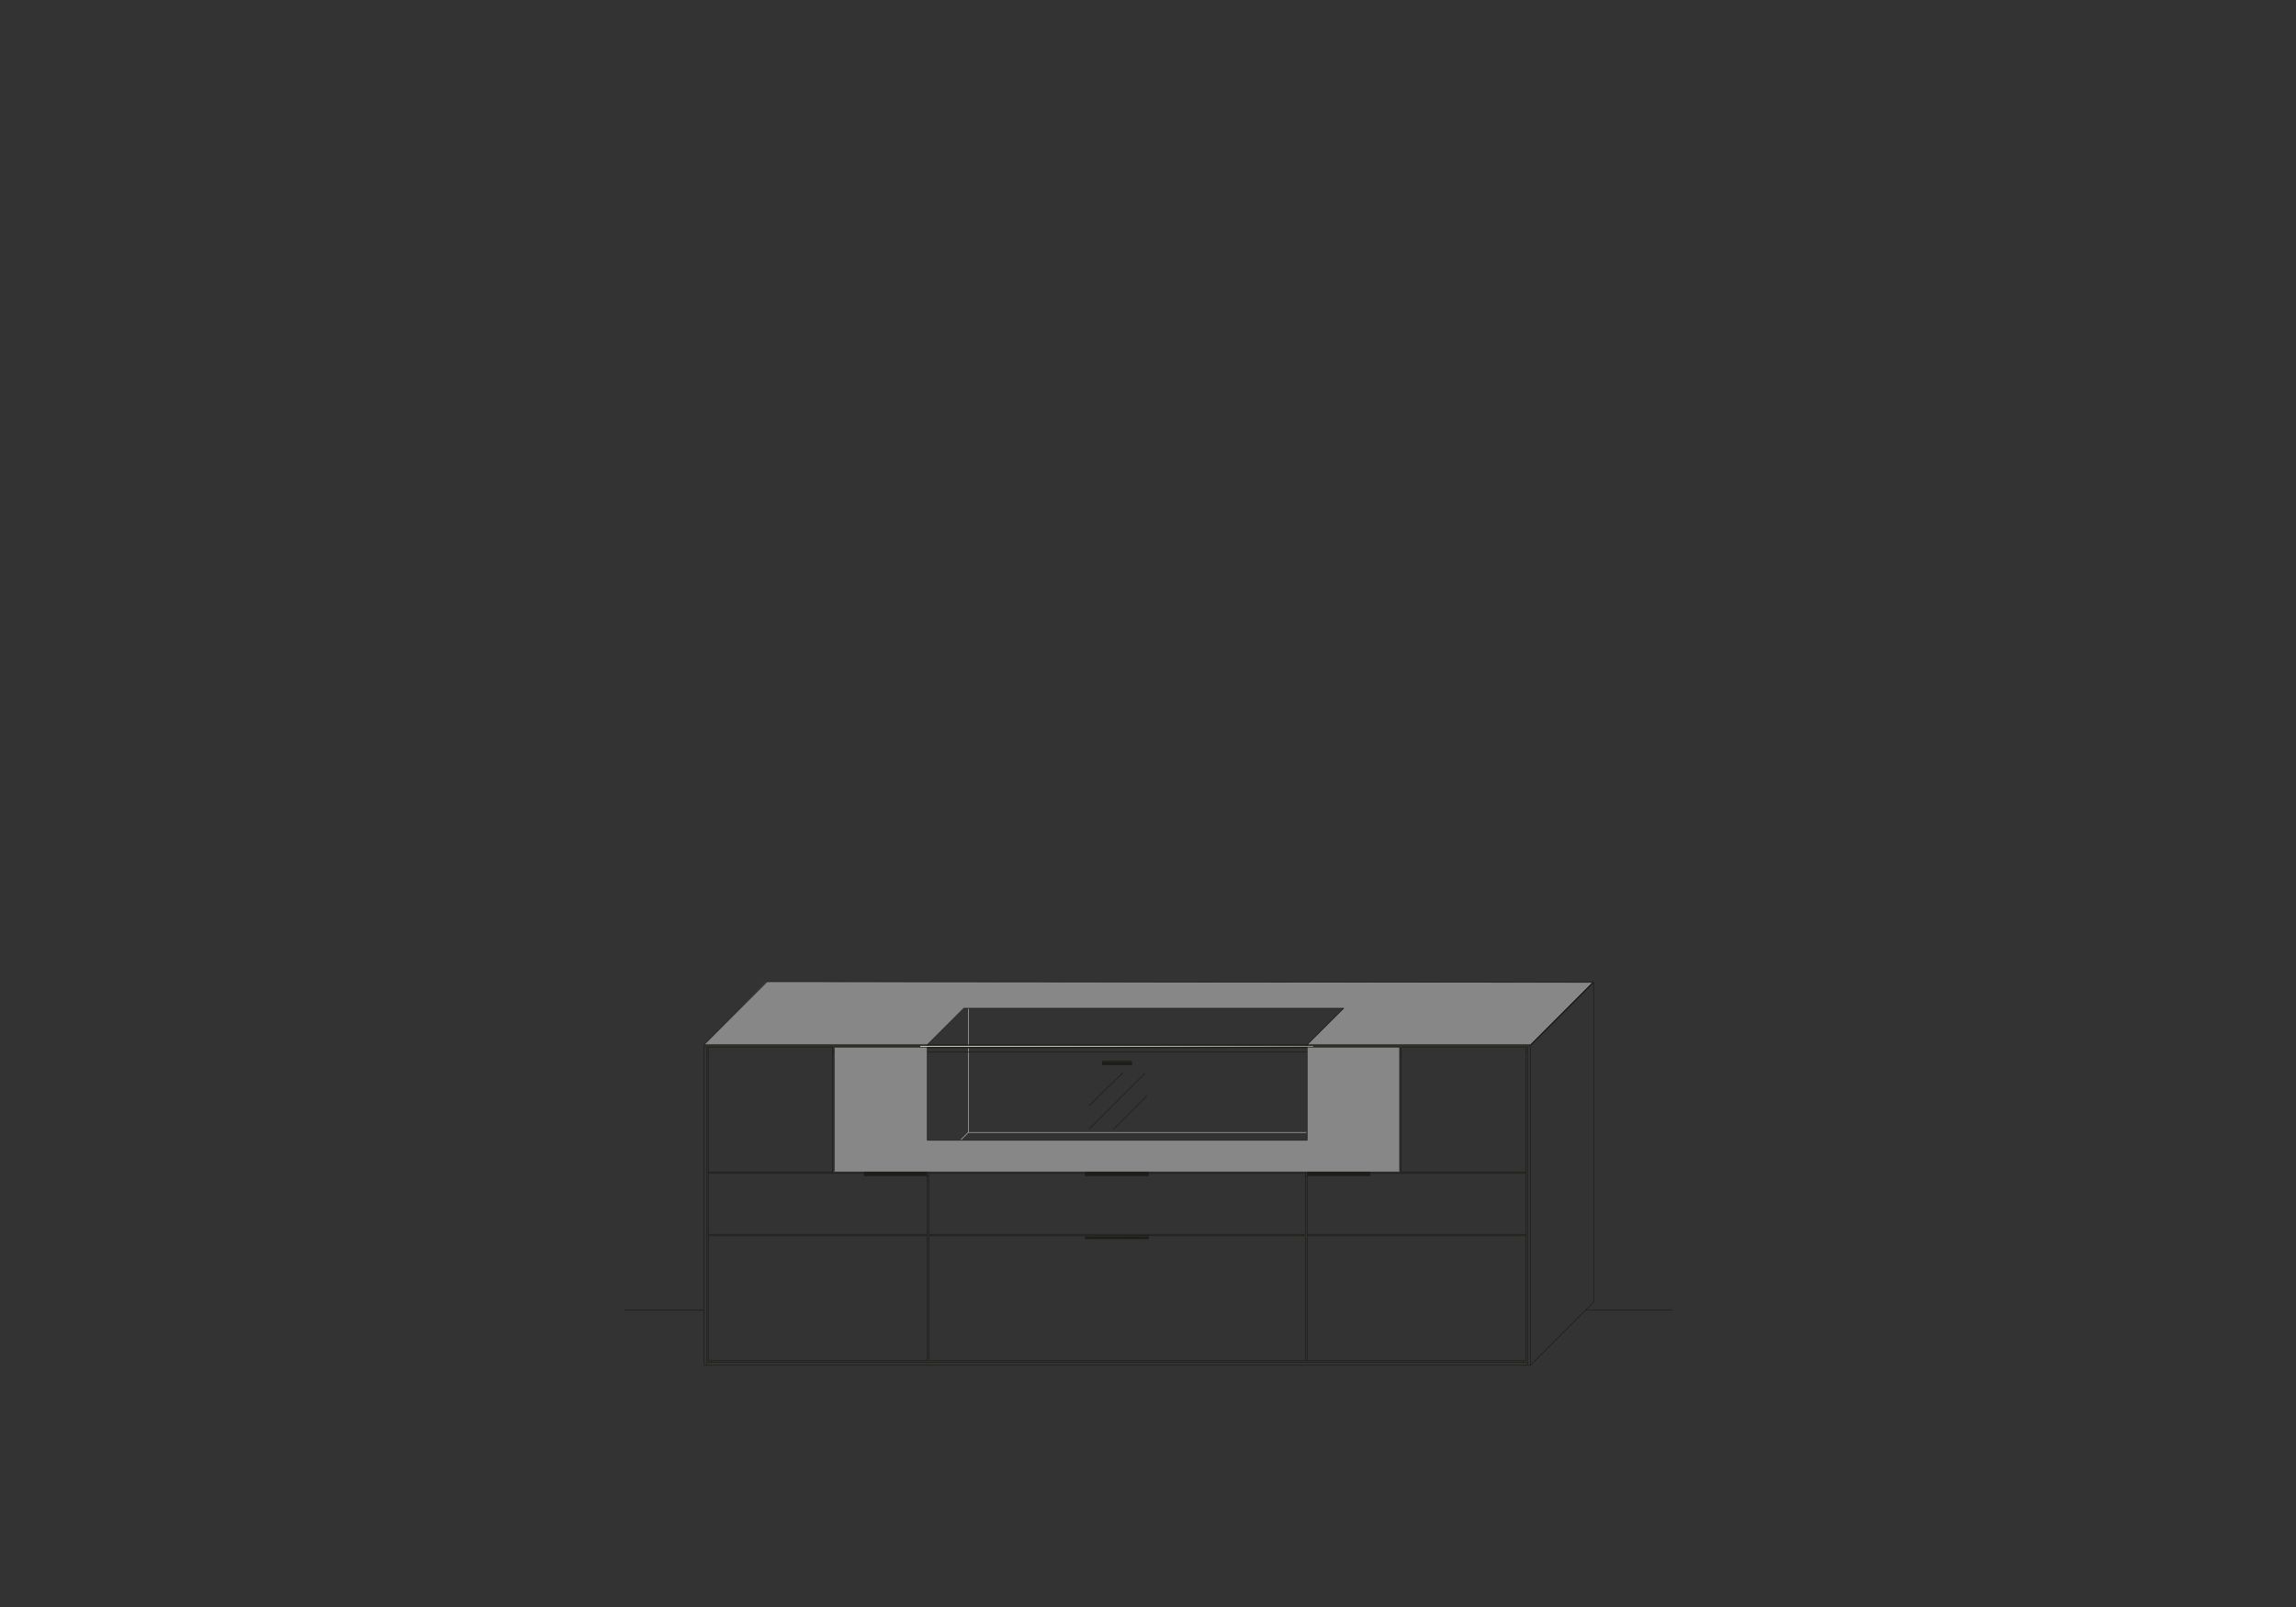 <?xml version="1.0" encoding="UTF-8"?>
<svg xmlns="http://www.w3.org/2000/svg" xmlns:xlink="http://www.w3.org/1999/xlink" id="Ebene_1" data-name="Ebene 1" version="1.1" viewBox="0 0 1000 700">
  <rect x="0" y="0" width="1000" height="700" fill="#333333" stroke="none"/>
  <defs>
    <style>
      .cls-1 {
        fill: url(#Unbenannter_Verlauf);
      }

      .cls-1, .cls-2, .cls-3, .cls-4 {
        stroke-width: 0px;
      }

      .cls-5 {
        clip-path: url(#clippath);
      }

      .cls-2, .cls-6, .cls-7 {
        fill: none;
      }

      .cls-6 {
        stroke: #1d1d1b;
      }

      .cls-6, .cls-7 {
        stroke-miterlimit: 10;
        stroke-width: .3px;
      }

      .cls-3 {
        fill: #1d1d1b;
      }

      .cls-8 {
        clip-path: url(#clippath-1);
      }

      .cls-9 {
        clip-path: url(#clippath-4);
      }

      .cls-10 {
        clip-path: url(#clippath-3);
      }

      .cls-11 {
        clip-path: url(#clippath-2);
      }

      .cls-12 {
        clip-path: url(#clippath-7);
      }

      .cls-13 {
        clip-path: url(#clippath-8);
      }

      .cls-14 {
        clip-path: url(#clippath-6);
      }

      .cls-15 {
        clip-path: url(#clippath-5);
      }

      .cls-16 {
        clip-path: url(#clippath-9);
      }

      .cls-17 {
        clip-path: url(#clippath-20);
      }

      .cls-18 {
        clip-path: url(#clippath-21);
      }

      .cls-19 {
        clip-path: url(#clippath-14);
      }

      .cls-20 {
        clip-path: url(#clippath-13);
      }

      .cls-21 {
        clip-path: url(#clippath-12);
      }

      .cls-22 {
        clip-path: url(#clippath-10);
      }

      .cls-23 {
        clip-path: url(#clippath-15);
      }

      .cls-24 {
        clip-path: url(#clippath-17);
      }

      .cls-25 {
        clip-path: url(#clippath-16);
      }

      .cls-26 {
        clip-path: url(#clippath-19);
      }

      .cls-27 {
        clip-path: url(#clippath-11);
      }

      .cls-28 {
        clip-path: url(#clippath-18);
      }

      .cls-4 {
        fill: #878787;
      }

      .cls-7 {
        stroke: #a8a8a7;
      }
    </style>
    <clipPath id="clippath">
      <rect class="cls-2" x="271.4" y="427" width="457.3" height="168.3"></rect>
    </clipPath>
    <clipPath id="clippath-1">
      <rect class="cls-2" x="271.4" y="427" width="457.3" height="168.3"></rect>
    </clipPath>
    <clipPath id="clippath-2">
      <rect class="cls-2" x="271.4" y="427" width="457.3" height="168.3"></rect>
    </clipPath>
    <clipPath id="clippath-3">
      <rect class="cls-2" x="371.9" y="433.1" width="229.1" height="26.2"></rect>
    </clipPath>
    <clipPath id="clippath-4">
      <rect class="cls-2" x="400.7" y="455.5" width="171.5" height=".6"></rect>
    </clipPath>
    <linearGradient id="Unbenannter_Verlauf" data-name="Unbenannter Verlauf" x1="-1199.3" y1="-3.7" x2="-1196.1" y2="-3.7" gradientTransform="translate(64704.9 652.1) scale(53.6)" gradientUnits="userSpaceOnUse">
      <stop offset="0" stop-color="#fff"></stop>
      <stop offset=".2" stop-color="#fbfbfb"></stop>
      <stop offset=".4" stop-color="#efefee"></stop>
      <stop offset=".6" stop-color="#dadada"></stop>
      <stop offset=".8" stop-color="#bebebd"></stop>
      <stop offset="1" stop-color="#9d9d9c"></stop>
    </linearGradient>
    <clipPath id="clippath-5">
      <rect class="cls-2" x="271.4" y="427" width="457.3" height="168.3"></rect>
    </clipPath>
    <clipPath id="clippath-6">
      <rect class="cls-2" x="271.4" y="427" width="457.3" height="168.3"></rect>
    </clipPath>
    <clipPath id="clippath-7">
      <rect class="cls-2" x="271.4" y="427" width="457.3" height="168.3"></rect>
    </clipPath>
    <clipPath id="clippath-8">
      <rect class="cls-2" x="271.4" y="427" width="457.3" height="168.3"></rect>
    </clipPath>
    <clipPath id="clippath-9">
      <rect class="cls-2" x="271.4" y="427" width="457.3" height="168.3"></rect>
    </clipPath>
    <clipPath id="clippath-10">
      <rect class="cls-2" x="271.4" y="427" width="457.3" height="168.3"></rect>
    </clipPath>
    <clipPath id="clippath-11">
      <rect class="cls-2" x="271.4" y="427" width="457.3" height="168.3"></rect>
    </clipPath>
    <clipPath id="clippath-12">
      <rect class="cls-2" x="271.4" y="427" width="457.3" height="168.3"></rect>
    </clipPath>
    <clipPath id="clippath-13">
      <rect class="cls-2" x="271.4" y="427" width="457.3" height="168.3"></rect>
    </clipPath>
    <clipPath id="clippath-14">
      <rect class="cls-2" x="271.4" y="427" width="457.3" height="168.3"></rect>
    </clipPath>
    <clipPath id="clippath-15">
      <rect class="cls-2" x="271.4" y="427" width="457.3" height="168.3"></rect>
    </clipPath>
    <clipPath id="clippath-16">
      <rect class="cls-2" x="375.1" y="416.7" width="239" height="41.6"></rect>
    </clipPath>
    <clipPath id="clippath-17">
      <polygon class="cls-2" points="419.9 439.1 403.9 455.1 569.3 455.1 585.3 439.1 419.9 439.1"></polygon>
    </clipPath>
    <clipPath id="clippath-18">
      <rect class="cls-2" x="271.4" y="427" width="457.3" height="168.3"></rect>
    </clipPath>
    <clipPath id="clippath-19">
      <rect class="cls-2" x="375.1" y="434" width="223" height="65.9"></rect>
    </clipPath>
    <clipPath id="clippath-20">
      <path class="cls-2" d="M480.7,463.1h1-1Z"></path>
    </clipPath>
    <clipPath id="clippath-21">
      <rect class="cls-2" x="271.4" y="427" width="457.3" height="168.3"></rect>
    </clipPath>
  </defs>
  <g class="cls-5">
    <path class="cls-7" d="M421.8,439.2v54.1h147.2M418.3,496.7l3.5-3.5"></path>
  </g>
  <g class="cls-8">
    <g class="cls-11">
      <g class="cls-10">
        <g class="cls-9">
          <rect class="cls-1" x="400.7" y="455.5" width="171.5" height=".6"></rect>
        </g>
      </g>
    </g>
  </g>
  <g class="cls-15">
    <path class="cls-3" d="M481.3,463.1h-1,1ZM492.5,463.1h-1,1ZM480.1,463.8h12.8v-1.3h-12.8v1.3Z"></path>
  </g>
  <g class="cls-14">
    <rect class="cls-4" x="306.6" y="455.1" width="97.3" height=".3"></rect>
  </g>
  <g class="cls-12">
    <rect class="cls-4" x="569.3" y="455.1" width="97.3" height=".3"></rect>
  </g>
  <g class="cls-13">
    <path class="cls-3" d="M376.4,512.1h27.5v-1h-27.5v1ZM376.4,511.1h27.5v-.3l-27.5.3h0Z"></path>
  </g>
  <g class="cls-16">
    <path class="cls-3" d="M569.3,512.1h27.5v-1h-27.5v1ZM569.3,511.1h27.5v-.3l-27.5.3h0Z"></path>
  </g>
  <g class="cls-22">
    <path class="cls-3" d="M472.7,539.6h27.5v-1h-27.5v1ZM472.7,538.3h27.5v-.3l-27.5.3h0Z"></path>
  </g>
  <g class="cls-27">
    <path class="cls-3" d="M472.7,512.1h27.5v-1h-27.5v1ZM472.7,511.1h27.5v-.3l-27.5.3h0Z"></path>
  </g>
  <g class="cls-21">
    <polygon class="cls-4" points="403.9 456.1 400.7 456.1 400.7 456.1 400.7 456.1 363.3 456.1 363.3 510.5 609.6 510.5 609.6 456.1 572.5 456.1 572.5 456.1 572.1 456.1 569.3 456.1 569.3 496.7 403.9 496.7 403.9 456.1"></polygon>
  </g>
  <g class="cls-20">
    <polygon class="cls-4" points="306.6 455.1 403.9 455.1 419.9 439.2 585.3 439.2 569.3 455.1 666.6 455.1 693.5 428 333.8 427.6 306.6 455.1"></polygon>
  </g>
  <g class="cls-19">
    <g>
      <g class="cls-23">
        <g class="cls-25">
          <g class="cls-24">
            <rect class="cls-2" x="403.9" y="439.2" width="181.4" height="16"></rect>
          </g>
        </g>
      </g>
      <g class="cls-28">
        <g class="cls-26">
          <g class="cls-17">
            <rect class="cls-2" x="403.9" y="456.4" width="165.4" height="40.3"></rect>
          </g>
        </g>
      </g>
      <g class="cls-18">
        <path class="cls-6" d="M419.9,439.2h165.4M569.3,455.1l16-16M403.9,455.1l16-16M306.6,570.7h-34.6M694.1,428v139.2M333.8,427.6l360,.3M306.6,455.1l27.5-27.5M666.6,455.1l27.5-27.5M666.6,455.5l27.5-27.5M666.6,594.7l27.5-27.5M484.9,491.9l14.7-14.7M474.3,481.7l14.7-14.4M474.3,491.9l24.3-24.3M690.6,570.7h37.8M568.6,512.4h.6M403.9,512.4h.6M472.7,510.8v1.3M500.2,512.1v-1.3M500.2,512.1h-27.5M500.2,510.8h-27.5M472.7,538.3v1.3M500.2,539.6v-1.3M500.2,539.6h-27.5M500.2,538.3h-27.5M405.8,538.3v-.6M567.4,538.3v-.6M596.5,510.8v1.3M569.3,512.1v-1.3M569.3,512.1h27.5M569.3,510.8h27.5M663.4,593.4v-.6M664.6,537.7h-95.4M568.6,537.7h-164.2M664.6,538.3h-95.4M568.6,538.3h-164.2M569.3,592.7v-81.6M568.6,592.7v-54.1M568.6,537.7v-26.9M664.6,592.7v-136.6M610.3,456.1v55M664.6,458.3h.6M664.6,456.1h-54.1M664.6,510.5h-54.1M376.4,510.8v1.3M403.9,512.1v-1.3M403.9,512.1h-27.5M403.9,510.8h-27.5M403.9,591.5h.6M309.8,593.4v-.6M308.5,537.7h95.4M308.5,538.3h95.4M308.5,592.7h95.4M404.5,592.7h260.2M403.9,592.7v-81.6M404.5,592.7v-54.1M404.5,537.7v-26.9M308.5,511.1h95.4M404.5,511.1h164.2M569.3,511.1h95.4M308.5,592.7v-136.6M362.6,456.1v55M491.6,463.1c0-.3.3-.3.3-.3.3,0,.3.3.3.3,0,.3-.3.3-.3.3l-.3-.3ZM480.7,463.1c0-.3.3-.3.3-.3.3,0,.3.3.3.3,0,.3-.3.3-.3.3-.3,0-.3-.3-.3-.3ZM480.1,463.8h12.8M492.9,463.8v-1.3M480.1,463.8v-1.3M480.1,462.2h12.8M569.3,456.4h-165.4M572.1,456.1v-.6M572.5,456.1v-.6M610.3,458.3h-.6M569.3,458.3h-165.4M363.3,458.3h-.6M308.5,458.3h-.6M400.7,456.1v-.6M400.7,456.1v-.6M403.9,496.7h165.4M403.9,455.1v.3M403.9,456.1v40.6M569.3,455.1v.3M569.3,456.1v40.6M306.6,455.5h360M306.6,455.1h360M308.5,456.1h54.1M363.3,456.1h246.4M307.9,594.7v-139.2M307.9,593.4h357.4M665.3,594.7v-139.2M306.6,594.7v-139.5M609.6,456.1v54.1M363.3,456.1v54.1M308.5,510.5h54.1M363.3,510.5h246.4M306.6,594.7h360M666.6,594.7v-139.5"></path>
      </g>
    </g>
  </g>
</svg>
